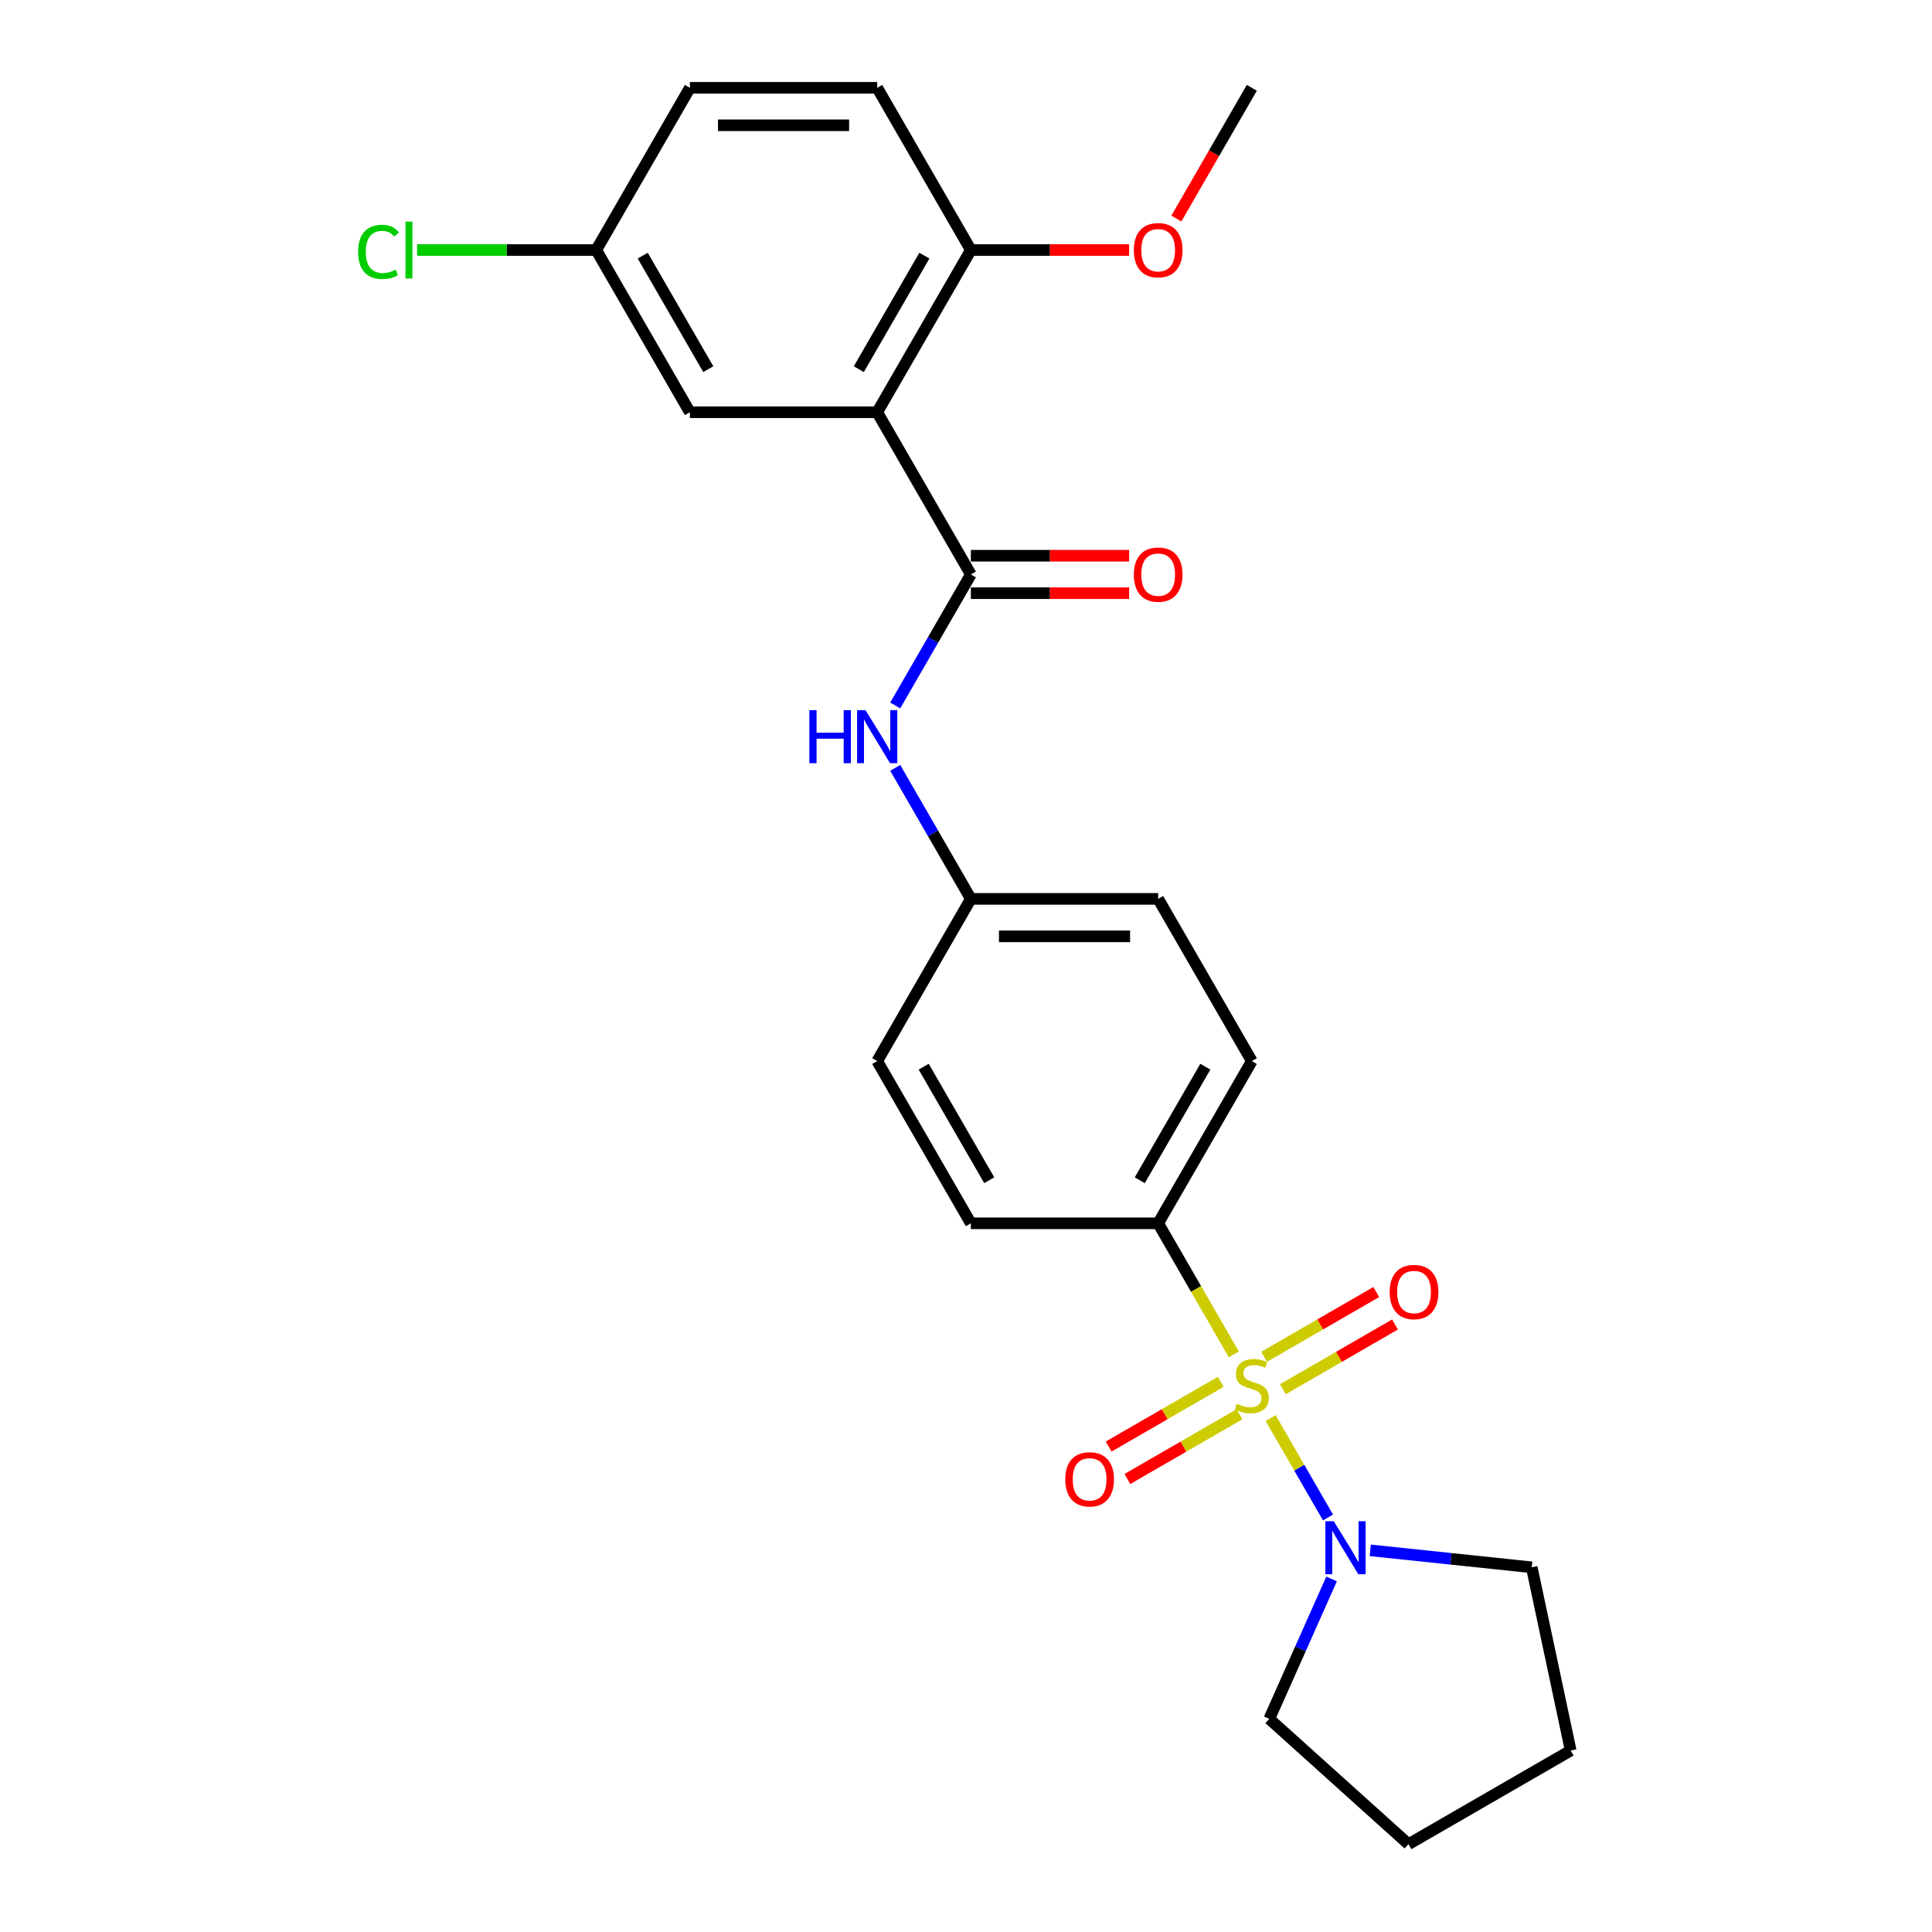 <?xml version='1.0' encoding='iso-8859-1'?>
<svg version='1.1' baseProfile='full'
              xmlns='http://www.w3.org/2000/svg'
                      xmlns:rdkit='http://www.rdkit.org/xml'
                      xmlns:xlink='http://www.w3.org/1999/xlink'
                  xml:space='preserve'
width='1000px' height='1000px' viewBox='0 0 1000 1000'>
<!-- END OF HEADER -->
<rect style='opacity:1.0;fill:#FFFFFF;stroke:none' width='1000' height='1000' x='0' y='0'> </rect>
<path class='bond-2' d='M 657.668,733.994 L 672.519,759.717' style='fill:none;fill-rule:evenodd;stroke:#CCCC00;stroke-width:6px;stroke-linecap:butt;stroke-linejoin:miter;stroke-opacity:1' />
<path class='bond-2' d='M 672.519,759.717 L 687.37,785.44' style='fill:none;fill-rule:evenodd;stroke:#0000FF;stroke-width:6px;stroke-linecap:butt;stroke-linejoin:miter;stroke-opacity:1' />
<path class='bond-3' d='M 638.636,701.031 L 619.05,667.107' style='fill:none;fill-rule:evenodd;stroke:#CCCC00;stroke-width:6px;stroke-linecap:butt;stroke-linejoin:miter;stroke-opacity:1' />
<path class='bond-3' d='M 619.05,667.107 L 599.464,633.183' style='fill:none;fill-rule:evenodd;stroke:#000000;stroke-width:6px;stroke-linecap:butt;stroke-linejoin:miter;stroke-opacity:1' />
<path class='bond-5' d='M 631.865,715.23 L 602.849,731.982' style='fill:none;fill-rule:evenodd;stroke:#CCCC00;stroke-width:6px;stroke-linecap:butt;stroke-linejoin:miter;stroke-opacity:1' />
<path class='bond-5' d='M 602.849,731.982 L 573.834,748.734' style='fill:none;fill-rule:evenodd;stroke:#FF0000;stroke-width:6px;stroke-linecap:butt;stroke-linejoin:miter;stroke-opacity:1' />
<path class='bond-5' d='M 641.56,732.022 L 612.544,748.774' style='fill:none;fill-rule:evenodd;stroke:#CCCC00;stroke-width:6px;stroke-linecap:butt;stroke-linejoin:miter;stroke-opacity:1' />
<path class='bond-5' d='M 612.544,748.774 L 583.529,765.526' style='fill:none;fill-rule:evenodd;stroke:#FF0000;stroke-width:6px;stroke-linecap:butt;stroke-linejoin:miter;stroke-opacity:1' />
<path class='bond-6' d='M 664.014,719.058 L 693.029,702.306' style='fill:none;fill-rule:evenodd;stroke:#CCCC00;stroke-width:6px;stroke-linecap:butt;stroke-linejoin:miter;stroke-opacity:1' />
<path class='bond-6' d='M 693.029,702.306 L 722.045,685.554' style='fill:none;fill-rule:evenodd;stroke:#FF0000;stroke-width:6px;stroke-linecap:butt;stroke-linejoin:miter;stroke-opacity:1' />
<path class='bond-6' d='M 654.319,702.266 L 683.334,685.514' style='fill:none;fill-rule:evenodd;stroke:#CCCC00;stroke-width:6px;stroke-linecap:butt;stroke-linejoin:miter;stroke-opacity:1' />
<path class='bond-6' d='M 683.334,685.514 L 712.35,668.762' style='fill:none;fill-rule:evenodd;stroke:#FF0000;stroke-width:6px;stroke-linecap:butt;stroke-linejoin:miter;stroke-opacity:1' />
<path class='bond-0' d='M 454.039,213.377 L 502.514,297.338' style='fill:none;fill-rule:evenodd;stroke:#000000;stroke-width:6px;stroke-linecap:butt;stroke-linejoin:miter;stroke-opacity:1' />
<path class='bond-7' d='M 454.039,213.377 L 502.514,129.416' style='fill:none;fill-rule:evenodd;stroke:#000000;stroke-width:6px;stroke-linecap:butt;stroke-linejoin:miter;stroke-opacity:1' />
<path class='bond-7' d='M 444.518,191.088 L 478.451,132.315' style='fill:none;fill-rule:evenodd;stroke:#000000;stroke-width:6px;stroke-linecap:butt;stroke-linejoin:miter;stroke-opacity:1' />
<path class='bond-8' d='M 454.039,213.377 L 357.089,213.377' style='fill:none;fill-rule:evenodd;stroke:#000000;stroke-width:6px;stroke-linecap:butt;stroke-linejoin:miter;stroke-opacity:1' />
<path class='bond-1' d='M 502.514,297.338 L 482.939,331.243' style='fill:none;fill-rule:evenodd;stroke:#000000;stroke-width:6px;stroke-linecap:butt;stroke-linejoin:miter;stroke-opacity:1' />
<path class='bond-1' d='M 482.939,331.243 L 463.365,365.147' style='fill:none;fill-rule:evenodd;stroke:#0000FF;stroke-width:6px;stroke-linecap:butt;stroke-linejoin:miter;stroke-opacity:1' />
<path class='bond-9' d='M 502.514,307.033 L 543.476,307.033' style='fill:none;fill-rule:evenodd;stroke:#000000;stroke-width:6px;stroke-linecap:butt;stroke-linejoin:miter;stroke-opacity:1' />
<path class='bond-9' d='M 543.476,307.033 L 584.437,307.033' style='fill:none;fill-rule:evenodd;stroke:#FF0000;stroke-width:6px;stroke-linecap:butt;stroke-linejoin:miter;stroke-opacity:1' />
<path class='bond-9' d='M 502.514,287.643 L 543.476,287.643' style='fill:none;fill-rule:evenodd;stroke:#000000;stroke-width:6px;stroke-linecap:butt;stroke-linejoin:miter;stroke-opacity:1' />
<path class='bond-9' d='M 543.476,287.643 L 584.437,287.643' style='fill:none;fill-rule:evenodd;stroke:#FF0000;stroke-width:6px;stroke-linecap:butt;stroke-linejoin:miter;stroke-opacity:1' />
<path class='bond-20' d='M 709.25,802.454 L 751.042,806.847' style='fill:none;fill-rule:evenodd;stroke:#0000FF;stroke-width:6px;stroke-linecap:butt;stroke-linejoin:miter;stroke-opacity:1' />
<path class='bond-20' d='M 751.042,806.847 L 792.833,811.239' style='fill:none;fill-rule:evenodd;stroke:#000000;stroke-width:6px;stroke-linecap:butt;stroke-linejoin:miter;stroke-opacity:1' />
<path class='bond-21' d='M 689.223,817.257 L 673.102,853.465' style='fill:none;fill-rule:evenodd;stroke:#0000FF;stroke-width:6px;stroke-linecap:butt;stroke-linejoin:miter;stroke-opacity:1' />
<path class='bond-21' d='M 673.102,853.465 L 656.981,889.673' style='fill:none;fill-rule:evenodd;stroke:#000000;stroke-width:6px;stroke-linecap:butt;stroke-linejoin:miter;stroke-opacity:1' />
<path class='bond-10' d='M 599.464,633.183 L 647.939,549.222' style='fill:none;fill-rule:evenodd;stroke:#000000;stroke-width:6px;stroke-linecap:butt;stroke-linejoin:miter;stroke-opacity:1' />
<path class='bond-10' d='M 589.943,610.894 L 623.876,552.121' style='fill:none;fill-rule:evenodd;stroke:#000000;stroke-width:6px;stroke-linecap:butt;stroke-linejoin:miter;stroke-opacity:1' />
<path class='bond-11' d='M 599.464,633.183 L 502.514,633.183' style='fill:none;fill-rule:evenodd;stroke:#000000;stroke-width:6px;stroke-linecap:butt;stroke-linejoin:miter;stroke-opacity:1' />
<path class='bond-4' d='M 463.365,397.451 L 482.939,431.356' style='fill:none;fill-rule:evenodd;stroke:#0000FF;stroke-width:6px;stroke-linecap:butt;stroke-linejoin:miter;stroke-opacity:1' />
<path class='bond-4' d='M 482.939,431.356 L 502.514,465.26' style='fill:none;fill-rule:evenodd;stroke:#000000;stroke-width:6px;stroke-linecap:butt;stroke-linejoin:miter;stroke-opacity:1' />
<path class='bond-12' d='M 502.514,129.416 L 454.039,45.455' style='fill:none;fill-rule:evenodd;stroke:#000000;stroke-width:6px;stroke-linecap:butt;stroke-linejoin:miter;stroke-opacity:1' />
<path class='bond-19' d='M 502.514,129.416 L 543.476,129.416' style='fill:none;fill-rule:evenodd;stroke:#000000;stroke-width:6px;stroke-linecap:butt;stroke-linejoin:miter;stroke-opacity:1' />
<path class='bond-19' d='M 543.476,129.416 L 584.437,129.416' style='fill:none;fill-rule:evenodd;stroke:#FF0000;stroke-width:6px;stroke-linecap:butt;stroke-linejoin:miter;stroke-opacity:1' />
<path class='bond-14' d='M 357.089,213.377 L 308.614,129.416' style='fill:none;fill-rule:evenodd;stroke:#000000;stroke-width:6px;stroke-linecap:butt;stroke-linejoin:miter;stroke-opacity:1' />
<path class='bond-14' d='M 366.61,191.088 L 332.678,132.315' style='fill:none;fill-rule:evenodd;stroke:#000000;stroke-width:6px;stroke-linecap:butt;stroke-linejoin:miter;stroke-opacity:1' />
<path class='bond-16' d='M 647.939,549.222 L 599.464,465.26' style='fill:none;fill-rule:evenodd;stroke:#000000;stroke-width:6px;stroke-linecap:butt;stroke-linejoin:miter;stroke-opacity:1' />
<path class='bond-15' d='M 502.514,633.183 L 454.039,549.222' style='fill:none;fill-rule:evenodd;stroke:#000000;stroke-width:6px;stroke-linecap:butt;stroke-linejoin:miter;stroke-opacity:1' />
<path class='bond-15' d='M 512.035,610.894 L 478.103,552.121' style='fill:none;fill-rule:evenodd;stroke:#000000;stroke-width:6px;stroke-linecap:butt;stroke-linejoin:miter;stroke-opacity:1' />
<path class='bond-27' d='M 454.039,45.455 L 357.089,45.455' style='fill:none;fill-rule:evenodd;stroke:#000000;stroke-width:6px;stroke-linecap:butt;stroke-linejoin:miter;stroke-opacity:1' />
<path class='bond-27' d='M 439.497,64.844 L 371.632,64.844' style='fill:none;fill-rule:evenodd;stroke:#000000;stroke-width:6px;stroke-linecap:butt;stroke-linejoin:miter;stroke-opacity:1' />
<path class='bond-13' d='M 502.514,465.26 L 454.039,549.222' style='fill:none;fill-rule:evenodd;stroke:#000000;stroke-width:6px;stroke-linecap:butt;stroke-linejoin:miter;stroke-opacity:1' />
<path class='bond-25' d='M 502.514,465.26 L 599.464,465.26' style='fill:none;fill-rule:evenodd;stroke:#000000;stroke-width:6px;stroke-linecap:butt;stroke-linejoin:miter;stroke-opacity:1' />
<path class='bond-25' d='M 517.057,484.65 L 584.922,484.65' style='fill:none;fill-rule:evenodd;stroke:#000000;stroke-width:6px;stroke-linecap:butt;stroke-linejoin:miter;stroke-opacity:1' />
<path class='bond-17' d='M 308.614,129.416 L 357.089,45.455' style='fill:none;fill-rule:evenodd;stroke:#000000;stroke-width:6px;stroke-linecap:butt;stroke-linejoin:miter;stroke-opacity:1' />
<path class='bond-18' d='M 308.614,129.416 L 262.243,129.416' style='fill:none;fill-rule:evenodd;stroke:#000000;stroke-width:6px;stroke-linecap:butt;stroke-linejoin:miter;stroke-opacity:1' />
<path class='bond-18' d='M 262.243,129.416 L 215.872,129.416' style='fill:none;fill-rule:evenodd;stroke:#00CC00;stroke-width:6px;stroke-linecap:butt;stroke-linejoin:miter;stroke-opacity:1' />
<path class='bond-22' d='M 608.879,113.109 L 628.409,79.282' style='fill:none;fill-rule:evenodd;stroke:#FF0000;stroke-width:6px;stroke-linecap:butt;stroke-linejoin:miter;stroke-opacity:1' />
<path class='bond-22' d='M 628.409,79.282 L 647.939,45.455' style='fill:none;fill-rule:evenodd;stroke:#000000;stroke-width:6px;stroke-linecap:butt;stroke-linejoin:miter;stroke-opacity:1' />
<path class='bond-23' d='M 792.833,811.239 L 812.99,906.07' style='fill:none;fill-rule:evenodd;stroke:#000000;stroke-width:6px;stroke-linecap:butt;stroke-linejoin:miter;stroke-opacity:1' />
<path class='bond-24' d='M 656.981,889.673 L 729.029,954.545' style='fill:none;fill-rule:evenodd;stroke:#000000;stroke-width:6px;stroke-linecap:butt;stroke-linejoin:miter;stroke-opacity:1' />
<path class='bond-26' d='M 812.99,906.07 L 729.029,954.545' style='fill:none;fill-rule:evenodd;stroke:#000000;stroke-width:6px;stroke-linecap:butt;stroke-linejoin:miter;stroke-opacity:1' />
<path  class='atom-0' d='M 640.183 726.567
Q 640.494 726.684, 641.773 727.227
Q 643.053 727.77, 644.449 728.119
Q 645.884 728.429, 647.28 728.429
Q 649.878 728.429, 651.391 727.188
Q 652.903 725.908, 652.903 723.698
Q 652.903 722.185, 652.128 721.255
Q 651.391 720.324, 650.227 719.82
Q 649.064 719.316, 647.125 718.734
Q 644.682 717.997, 643.208 717.299
Q 641.773 716.601, 640.726 715.127
Q 639.718 713.654, 639.718 711.172
Q 639.718 707.72, 642.045 705.587
Q 644.41 703.455, 649.064 703.455
Q 652.244 703.455, 655.85 704.967
L 654.958 707.953
Q 651.662 706.596, 649.18 706.596
Q 646.504 706.596, 645.031 707.72
Q 643.557 708.806, 643.596 710.706
Q 643.596 712.18, 644.333 713.072
Q 645.108 713.964, 646.194 714.468
Q 647.319 714.972, 649.18 715.554
Q 651.662 716.329, 653.136 717.105
Q 654.609 717.881, 655.657 719.471
Q 656.742 721.022, 656.742 723.698
Q 656.742 727.498, 654.183 729.553
Q 651.662 731.57, 647.435 731.57
Q 644.992 731.57, 643.131 731.027
Q 641.308 730.523, 639.136 729.631
L 640.183 726.567
' fill='#CCCC00'/>
<path  class='atom-3' d='M 690.345 787.377
L 699.342 801.919
Q 700.234 803.354, 701.669 805.953
Q 703.104 808.551, 703.181 808.706
L 703.181 787.377
L 706.827 787.377
L 706.827 814.833
L 703.065 814.833
L 693.409 798.933
Q 692.284 797.072, 691.082 794.939
Q 689.919 792.806, 689.57 792.147
L 689.57 814.833
L 686.002 814.833
L 686.002 787.377
L 690.345 787.377
' fill='#0000FF'/>
<path  class='atom-5' d='M 418.924 367.571
L 422.647 367.571
L 422.647 379.244
L 436.685 379.244
L 436.685 367.571
L 440.408 367.571
L 440.408 395.027
L 436.685 395.027
L 436.685 382.346
L 422.647 382.346
L 422.647 395.027
L 418.924 395.027
L 418.924 367.571
' fill='#0000FF'/>
<path  class='atom-5' d='M 447.97 367.571
L 456.967 382.114
Q 457.859 383.548, 459.294 386.147
Q 460.729 388.745, 460.806 388.9
L 460.806 367.571
L 464.452 367.571
L 464.452 395.027
L 460.69 395.027
L 451.034 379.128
Q 449.909 377.266, 448.707 375.133
Q 447.544 373, 447.195 372.341
L 447.195 395.027
L 443.627 395.027
L 443.627 367.571
L 447.97 367.571
' fill='#0000FF'/>
<path  class='atom-6' d='M 551.375 765.696
Q 551.375 759.104, 554.632 755.42
Q 557.89 751.736, 563.978 751.736
Q 570.067 751.736, 573.324 755.42
Q 576.582 759.104, 576.582 765.696
Q 576.582 772.367, 573.285 776.167
Q 569.989 779.929, 563.978 779.929
Q 557.928 779.929, 554.632 776.167
Q 551.375 772.405, 551.375 765.696
M 563.978 776.826
Q 568.166 776.826, 570.416 774.034
Q 572.704 771.203, 572.704 765.696
Q 572.704 760.306, 570.416 757.591
Q 568.166 754.838, 563.978 754.838
Q 559.79 754.838, 557.502 757.553
Q 555.253 760.267, 555.253 765.696
Q 555.253 771.242, 557.502 774.034
Q 559.79 776.826, 563.978 776.826
' fill='#FF0000'/>
<path  class='atom-7' d='M 719.297 668.746
Q 719.297 662.154, 722.554 658.47
Q 725.812 654.786, 731.9 654.786
Q 737.989 654.786, 741.246 658.47
Q 744.504 662.154, 744.504 668.746
Q 744.504 675.417, 741.208 679.217
Q 737.911 682.979, 731.9 682.979
Q 725.851 682.979, 722.554 679.217
Q 719.297 675.455, 719.297 668.746
M 731.9 679.876
Q 736.089 679.876, 738.338 677.084
Q 740.626 674.253, 740.626 668.746
Q 740.626 663.356, 738.338 660.641
Q 736.089 657.888, 731.9 657.888
Q 727.712 657.888, 725.424 660.603
Q 723.175 663.317, 723.175 668.746
Q 723.175 674.292, 725.424 677.084
Q 727.712 679.876, 731.9 679.876
' fill='#FF0000'/>
<path  class='atom-10' d='M 586.861 297.416
Q 586.861 290.823, 590.118 287.139
Q 593.376 283.455, 599.464 283.455
Q 605.553 283.455, 608.81 287.139
Q 612.068 290.823, 612.068 297.416
Q 612.068 304.086, 608.772 307.886
Q 605.475 311.648, 599.464 311.648
Q 593.415 311.648, 590.118 307.886
Q 586.861 304.125, 586.861 297.416
M 599.464 308.545
Q 603.653 308.545, 605.902 305.753
Q 608.19 302.922, 608.19 297.416
Q 608.19 292.025, 605.902 289.311
Q 603.653 286.557, 599.464 286.557
Q 595.276 286.557, 592.988 289.272
Q 590.739 291.986, 590.739 297.416
Q 590.739 302.961, 592.988 305.753
Q 595.276 308.545, 599.464 308.545
' fill='#FF0000'/>
<path  class='atom-19' d='M 185.371 130.366
Q 185.371 123.541, 188.551 119.973
Q 191.77 116.366, 197.859 116.366
Q 203.521 116.366, 206.545 120.361
L 203.986 122.455
Q 201.775 119.546, 197.859 119.546
Q 193.709 119.546, 191.499 122.338
Q 189.327 125.092, 189.327 130.366
Q 189.327 135.795, 191.576 138.587
Q 193.864 141.379, 198.285 141.379
Q 201.31 141.379, 204.839 139.557
L 205.925 142.465
Q 204.49 143.396, 202.318 143.939
Q 200.147 144.482, 197.742 144.482
Q 191.77 144.482, 188.551 140.836
Q 185.371 137.191, 185.371 130.366
' fill='#00CC00'/>
<path  class='atom-19' d='M 209.88 114.699
L 213.448 114.699
L 213.448 144.133
L 209.88 144.133
L 209.88 114.699
' fill='#00CC00'/>
<path  class='atom-20' d='M 586.861 129.493
Q 586.861 122.901, 590.118 119.217
Q 593.376 115.532, 599.464 115.532
Q 605.553 115.532, 608.81 119.217
Q 612.068 122.901, 612.068 129.493
Q 612.068 136.163, 608.772 139.964
Q 605.475 143.726, 599.464 143.726
Q 593.415 143.726, 590.118 139.964
Q 586.861 136.202, 586.861 129.493
M 599.464 140.623
Q 603.653 140.623, 605.902 137.831
Q 608.19 135, 608.19 129.493
Q 608.19 124.103, 605.902 121.388
Q 603.653 118.635, 599.464 118.635
Q 595.276 118.635, 592.988 121.349
Q 590.739 124.064, 590.739 129.493
Q 590.739 135.039, 592.988 137.831
Q 595.276 140.623, 599.464 140.623
' fill='#FF0000'/>
</svg>
